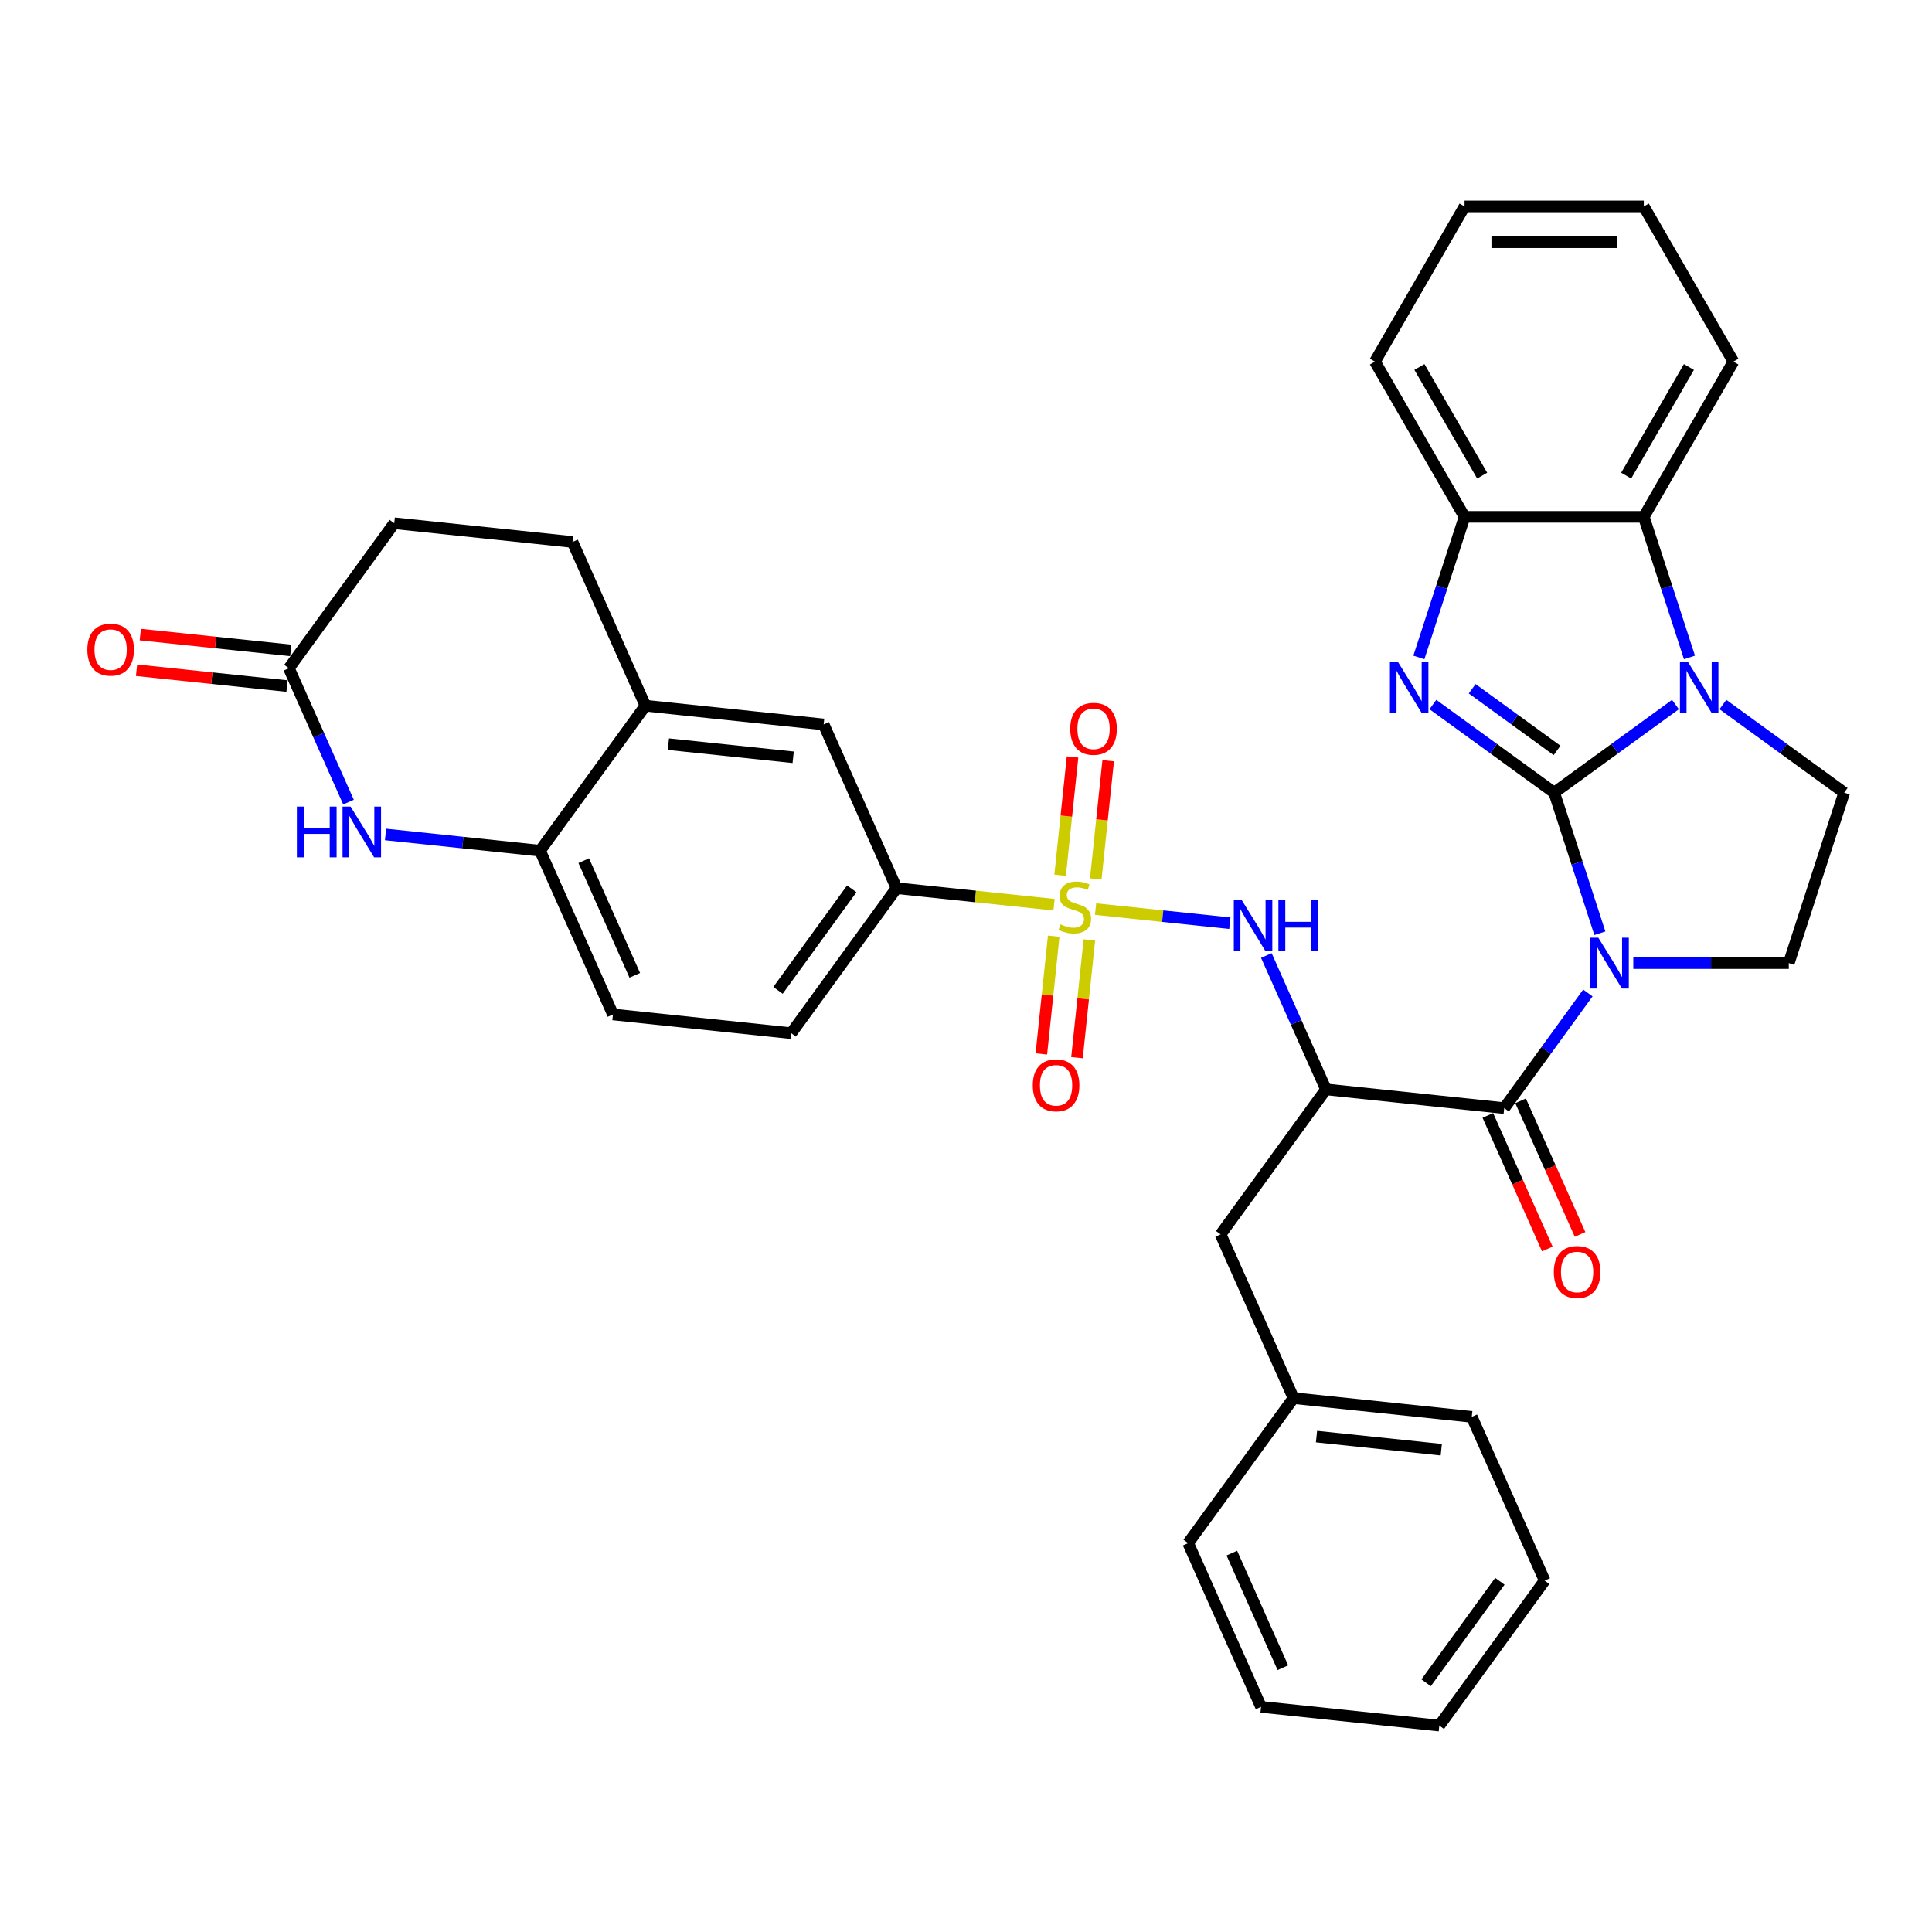 <?xml version='1.0' encoding='iso-8859-1'?>
<svg version='1.1' baseProfile='full'
              xmlns='http://www.w3.org/2000/svg'
                      xmlns:rdkit='http://www.rdkit.org/xml'
                      xmlns:xlink='http://www.w3.org/1999/xlink'
                  xml:space='preserve'
width='1000px' height='1000px' viewBox='0 0 1000 1000'>
<!-- END OF HEADER -->
<rect style='opacity:1.0;fill:#FFFFFF;stroke:none' width='1000' height='1000' x='0' y='0'> </rect>
<path class='bond-0' d='M 804.439,410.276 L 816.262,446.664' style='fill:none;fill-rule:evenodd;stroke:#000000;stroke-width:6px;stroke-linecap:butt;stroke-linejoin:miter;stroke-opacity:1' />
<path class='bond-0' d='M 816.262,446.664 L 828.085,483.051' style='fill:none;fill-rule:evenodd;stroke:#0000FF;stroke-width:6px;stroke-linecap:butt;stroke-linejoin:miter;stroke-opacity:1' />
<path class='bond-2' d='M 804.439,410.276 L 835.824,387.474' style='fill:none;fill-rule:evenodd;stroke:#000000;stroke-width:6px;stroke-linecap:butt;stroke-linejoin:miter;stroke-opacity:1' />
<path class='bond-2' d='M 835.824,387.474 L 867.209,364.671' style='fill:none;fill-rule:evenodd;stroke:#0000FF;stroke-width:6px;stroke-linecap:butt;stroke-linejoin:miter;stroke-opacity:1' />
<path class='bond-3' d='M 804.439,410.276 L 773.054,387.474' style='fill:none;fill-rule:evenodd;stroke:#000000;stroke-width:6px;stroke-linecap:butt;stroke-linejoin:miter;stroke-opacity:1' />
<path class='bond-3' d='M 773.054,387.474 L 741.668,364.671' style='fill:none;fill-rule:evenodd;stroke:#0000FF;stroke-width:6px;stroke-linecap:butt;stroke-linejoin:miter;stroke-opacity:1' />
<path class='bond-3' d='M 805.929,388.425 L 783.959,372.463' style='fill:none;fill-rule:evenodd;stroke:#000000;stroke-width:6px;stroke-linecap:butt;stroke-linejoin:miter;stroke-opacity:1' />
<path class='bond-3' d='M 783.959,372.463 L 761.99,356.501' style='fill:none;fill-rule:evenodd;stroke:#0000FF;stroke-width:6px;stroke-linecap:butt;stroke-linejoin:miter;stroke-opacity:1' />
<path class='bond-4' d='M 821.877,513.962 L 800.227,543.761' style='fill:none;fill-rule:evenodd;stroke:#0000FF;stroke-width:6px;stroke-linecap:butt;stroke-linejoin:miter;stroke-opacity:1' />
<path class='bond-4' d='M 800.227,543.761 L 778.577,573.56' style='fill:none;fill-rule:evenodd;stroke:#000000;stroke-width:6px;stroke-linecap:butt;stroke-linejoin:miter;stroke-opacity:1' />
<path class='bond-11' d='M 845.389,498.507 L 885.634,498.507' style='fill:none;fill-rule:evenodd;stroke:#0000FF;stroke-width:6px;stroke-linecap:butt;stroke-linejoin:miter;stroke-opacity:1' />
<path class='bond-11' d='M 885.634,498.507 L 925.878,498.507' style='fill:none;fill-rule:evenodd;stroke:#000000;stroke-width:6px;stroke-linecap:butt;stroke-linejoin:miter;stroke-opacity:1' />
<path class='bond-1' d='M 567.061,470.544 L 601.815,474.197' style='fill:none;fill-rule:evenodd;stroke:#CCCC00;stroke-width:6px;stroke-linecap:butt;stroke-linejoin:miter;stroke-opacity:1' />
<path class='bond-1' d='M 601.815,474.197 L 636.568,477.85' style='fill:none;fill-rule:evenodd;stroke:#0000FF;stroke-width:6px;stroke-linecap:butt;stroke-linejoin:miter;stroke-opacity:1' />
<path class='bond-10' d='M 545.575,468.286 L 504.815,464.002' style='fill:none;fill-rule:evenodd;stroke:#CCCC00;stroke-width:6px;stroke-linecap:butt;stroke-linejoin:miter;stroke-opacity:1' />
<path class='bond-10' d='M 504.815,464.002 L 464.055,459.718' style='fill:none;fill-rule:evenodd;stroke:#000000;stroke-width:6px;stroke-linecap:butt;stroke-linejoin:miter;stroke-opacity:1' />
<path class='bond-16' d='M 545.397,484.569 L 542.195,515.039' style='fill:none;fill-rule:evenodd;stroke:#CCCC00;stroke-width:6px;stroke-linecap:butt;stroke-linejoin:miter;stroke-opacity:1' />
<path class='bond-16' d='M 542.195,515.039 L 538.992,545.509' style='fill:none;fill-rule:evenodd;stroke:#FF0000;stroke-width:6px;stroke-linecap:butt;stroke-linejoin:miter;stroke-opacity:1' />
<path class='bond-16' d='M 563.85,486.508 L 560.647,516.979' style='fill:none;fill-rule:evenodd;stroke:#CCCC00;stroke-width:6px;stroke-linecap:butt;stroke-linejoin:miter;stroke-opacity:1' />
<path class='bond-16' d='M 560.647,516.979 L 557.445,547.449' style='fill:none;fill-rule:evenodd;stroke:#FF0000;stroke-width:6px;stroke-linecap:butt;stroke-linejoin:miter;stroke-opacity:1' />
<path class='bond-17' d='M 567.165,454.966 L 570.382,424.356' style='fill:none;fill-rule:evenodd;stroke:#CCCC00;stroke-width:6px;stroke-linecap:butt;stroke-linejoin:miter;stroke-opacity:1' />
<path class='bond-17' d='M 570.382,424.356 L 573.599,393.747' style='fill:none;fill-rule:evenodd;stroke:#FF0000;stroke-width:6px;stroke-linecap:butt;stroke-linejoin:miter;stroke-opacity:1' />
<path class='bond-17' d='M 548.712,453.027 L 551.93,422.417' style='fill:none;fill-rule:evenodd;stroke:#CCCC00;stroke-width:6px;stroke-linecap:butt;stroke-linejoin:miter;stroke-opacity:1' />
<path class='bond-17' d='M 551.93,422.417 L 555.147,391.807' style='fill:none;fill-rule:evenodd;stroke:#FF0000;stroke-width:6px;stroke-linecap:butt;stroke-linejoin:miter;stroke-opacity:1' />
<path class='bond-7' d='M 874.47,340.291 L 862.647,303.904' style='fill:none;fill-rule:evenodd;stroke:#0000FF;stroke-width:6px;stroke-linecap:butt;stroke-linejoin:miter;stroke-opacity:1' />
<path class='bond-7' d='M 862.647,303.904 L 850.824,267.516' style='fill:none;fill-rule:evenodd;stroke:#000000;stroke-width:6px;stroke-linecap:butt;stroke-linejoin:miter;stroke-opacity:1' />
<path class='bond-12' d='M 891.775,364.671 L 923.16,387.474' style='fill:none;fill-rule:evenodd;stroke:#0000FF;stroke-width:6px;stroke-linecap:butt;stroke-linejoin:miter;stroke-opacity:1' />
<path class='bond-12' d='M 923.16,387.474 L 954.545,410.276' style='fill:none;fill-rule:evenodd;stroke:#000000;stroke-width:6px;stroke-linecap:butt;stroke-linejoin:miter;stroke-opacity:1' />
<path class='bond-8' d='M 734.407,340.291 L 746.23,303.904' style='fill:none;fill-rule:evenodd;stroke:#0000FF;stroke-width:6px;stroke-linecap:butt;stroke-linejoin:miter;stroke-opacity:1' />
<path class='bond-8' d='M 746.23,303.904 L 758.053,267.516' style='fill:none;fill-rule:evenodd;stroke:#000000;stroke-width:6px;stroke-linecap:butt;stroke-linejoin:miter;stroke-opacity:1' />
<path class='bond-5' d='M 778.577,573.56 L 686.314,563.863' style='fill:none;fill-rule:evenodd;stroke:#000000;stroke-width:6px;stroke-linecap:butt;stroke-linejoin:miter;stroke-opacity:1' />
<path class='bond-20' d='M 770.102,577.333 L 785.495,611.907' style='fill:none;fill-rule:evenodd;stroke:#000000;stroke-width:6px;stroke-linecap:butt;stroke-linejoin:miter;stroke-opacity:1' />
<path class='bond-20' d='M 785.495,611.907 L 800.888,646.48' style='fill:none;fill-rule:evenodd;stroke:#FF0000;stroke-width:6px;stroke-linecap:butt;stroke-linejoin:miter;stroke-opacity:1' />
<path class='bond-20' d='M 787.052,569.787 L 802.445,604.36' style='fill:none;fill-rule:evenodd;stroke:#000000;stroke-width:6px;stroke-linecap:butt;stroke-linejoin:miter;stroke-opacity:1' />
<path class='bond-20' d='M 802.445,604.36 L 817.838,638.933' style='fill:none;fill-rule:evenodd;stroke:#FF0000;stroke-width:6px;stroke-linecap:butt;stroke-linejoin:miter;stroke-opacity:1' />
<path class='bond-6' d='M 686.314,563.863 L 670.888,529.215' style='fill:none;fill-rule:evenodd;stroke:#000000;stroke-width:6px;stroke-linecap:butt;stroke-linejoin:miter;stroke-opacity:1' />
<path class='bond-6' d='M 670.888,529.215 L 655.462,494.568' style='fill:none;fill-rule:evenodd;stroke:#0000FF;stroke-width:6px;stroke-linecap:butt;stroke-linejoin:miter;stroke-opacity:1' />
<path class='bond-19' d='M 686.314,563.863 L 631.785,638.916' style='fill:none;fill-rule:evenodd;stroke:#000000;stroke-width:6px;stroke-linecap:butt;stroke-linejoin:miter;stroke-opacity:1' />
<path class='bond-27' d='M 850.824,267.516 L 897.21,187.174' style='fill:none;fill-rule:evenodd;stroke:#000000;stroke-width:6px;stroke-linecap:butt;stroke-linejoin:miter;stroke-opacity:1' />
<path class='bond-27' d='M 841.714,246.188 L 874.184,189.948' style='fill:none;fill-rule:evenodd;stroke:#000000;stroke-width:6px;stroke-linecap:butt;stroke-linejoin:miter;stroke-opacity:1' />
<path class='bond-36' d='M 850.824,267.516 L 758.053,267.516' style='fill:none;fill-rule:evenodd;stroke:#000000;stroke-width:6px;stroke-linecap:butt;stroke-linejoin:miter;stroke-opacity:1' />
<path class='bond-28' d='M 758.053,267.516 L 711.668,187.174' style='fill:none;fill-rule:evenodd;stroke:#000000;stroke-width:6px;stroke-linecap:butt;stroke-linejoin:miter;stroke-opacity:1' />
<path class='bond-28' d='M 767.164,246.188 L 734.694,189.948' style='fill:none;fill-rule:evenodd;stroke:#000000;stroke-width:6px;stroke-linecap:butt;stroke-linejoin:miter;stroke-opacity:1' />
<path class='bond-9' d='M 199.55,431.917 L 239.54,436.12' style='fill:none;fill-rule:evenodd;stroke:#0000FF;stroke-width:6px;stroke-linecap:butt;stroke-linejoin:miter;stroke-opacity:1' />
<path class='bond-9' d='M 239.54,436.12 L 279.53,440.323' style='fill:none;fill-rule:evenodd;stroke:#000000;stroke-width:6px;stroke-linecap:butt;stroke-linejoin:miter;stroke-opacity:1' />
<path class='bond-14' d='M 180.386,415.171 L 164.96,380.523' style='fill:none;fill-rule:evenodd;stroke:#0000FF;stroke-width:6px;stroke-linecap:butt;stroke-linejoin:miter;stroke-opacity:1' />
<path class='bond-14' d='M 164.96,380.523 L 149.534,345.876' style='fill:none;fill-rule:evenodd;stroke:#000000;stroke-width:6px;stroke-linecap:butt;stroke-linejoin:miter;stroke-opacity:1' />
<path class='bond-18' d='M 464.055,459.718 L 426.322,374.967' style='fill:none;fill-rule:evenodd;stroke:#000000;stroke-width:6px;stroke-linecap:butt;stroke-linejoin:miter;stroke-opacity:1' />
<path class='bond-21' d='M 464.055,459.718 L 409.526,534.771' style='fill:none;fill-rule:evenodd;stroke:#000000;stroke-width:6px;stroke-linecap:butt;stroke-linejoin:miter;stroke-opacity:1' />
<path class='bond-21' d='M 440.865,460.07 L 402.695,512.607' style='fill:none;fill-rule:evenodd;stroke:#000000;stroke-width:6px;stroke-linecap:butt;stroke-linejoin:miter;stroke-opacity:1' />
<path class='bond-37' d='M 925.878,498.507 L 954.545,410.276' style='fill:none;fill-rule:evenodd;stroke:#000000;stroke-width:6px;stroke-linecap:butt;stroke-linejoin:miter;stroke-opacity:1' />
<path class='bond-13' d='M 279.53,440.323 L 317.263,525.074' style='fill:none;fill-rule:evenodd;stroke:#000000;stroke-width:6px;stroke-linecap:butt;stroke-linejoin:miter;stroke-opacity:1' />
<path class='bond-13' d='M 302.14,445.489 L 328.553,504.815' style='fill:none;fill-rule:evenodd;stroke:#000000;stroke-width:6px;stroke-linecap:butt;stroke-linejoin:miter;stroke-opacity:1' />
<path class='bond-40' d='M 279.53,440.323 L 334.059,365.27' style='fill:none;fill-rule:evenodd;stroke:#000000;stroke-width:6px;stroke-linecap:butt;stroke-linejoin:miter;stroke-opacity:1' />
<path class='bond-23' d='M 150.503,336.649 L 111.562,332.556' style='fill:none;fill-rule:evenodd;stroke:#000000;stroke-width:6px;stroke-linecap:butt;stroke-linejoin:miter;stroke-opacity:1' />
<path class='bond-23' d='M 111.562,332.556 L 72.62,328.464' style='fill:none;fill-rule:evenodd;stroke:#FF0000;stroke-width:6px;stroke-linecap:butt;stroke-linejoin:miter;stroke-opacity:1' />
<path class='bond-23' d='M 148.564,355.102 L 109.622,351.009' style='fill:none;fill-rule:evenodd;stroke:#000000;stroke-width:6px;stroke-linecap:butt;stroke-linejoin:miter;stroke-opacity:1' />
<path class='bond-23' d='M 109.622,351.009 L 70.68,346.916' style='fill:none;fill-rule:evenodd;stroke:#FF0000;stroke-width:6px;stroke-linecap:butt;stroke-linejoin:miter;stroke-opacity:1' />
<path class='bond-41' d='M 149.534,345.876 L 204.063,270.822' style='fill:none;fill-rule:evenodd;stroke:#000000;stroke-width:6px;stroke-linecap:butt;stroke-linejoin:miter;stroke-opacity:1' />
<path class='bond-15' d='M 334.059,365.27 L 426.322,374.967' style='fill:none;fill-rule:evenodd;stroke:#000000;stroke-width:6px;stroke-linecap:butt;stroke-linejoin:miter;stroke-opacity:1' />
<path class='bond-15' d='M 345.959,385.177 L 410.543,391.965' style='fill:none;fill-rule:evenodd;stroke:#000000;stroke-width:6px;stroke-linecap:butt;stroke-linejoin:miter;stroke-opacity:1' />
<path class='bond-24' d='M 334.059,365.27 L 296.326,280.52' style='fill:none;fill-rule:evenodd;stroke:#000000;stroke-width:6px;stroke-linecap:butt;stroke-linejoin:miter;stroke-opacity:1' />
<path class='bond-26' d='M 631.785,638.916 L 669.518,723.667' style='fill:none;fill-rule:evenodd;stroke:#000000;stroke-width:6px;stroke-linecap:butt;stroke-linejoin:miter;stroke-opacity:1' />
<path class='bond-22' d='M 409.526,534.771 L 317.263,525.074' style='fill:none;fill-rule:evenodd;stroke:#000000;stroke-width:6px;stroke-linecap:butt;stroke-linejoin:miter;stroke-opacity:1' />
<path class='bond-25' d='M 296.326,280.52 L 204.063,270.822' style='fill:none;fill-rule:evenodd;stroke:#000000;stroke-width:6px;stroke-linecap:butt;stroke-linejoin:miter;stroke-opacity:1' />
<path class='bond-29' d='M 669.518,723.667 L 761.781,733.364' style='fill:none;fill-rule:evenodd;stroke:#000000;stroke-width:6px;stroke-linecap:butt;stroke-linejoin:miter;stroke-opacity:1' />
<path class='bond-29' d='M 681.418,743.574 L 746.002,750.362' style='fill:none;fill-rule:evenodd;stroke:#000000;stroke-width:6px;stroke-linecap:butt;stroke-linejoin:miter;stroke-opacity:1' />
<path class='bond-30' d='M 669.518,723.667 L 614.989,798.72' style='fill:none;fill-rule:evenodd;stroke:#000000;stroke-width:6px;stroke-linecap:butt;stroke-linejoin:miter;stroke-opacity:1' />
<path class='bond-31' d='M 897.21,187.174 L 850.824,106.832' style='fill:none;fill-rule:evenodd;stroke:#000000;stroke-width:6px;stroke-linecap:butt;stroke-linejoin:miter;stroke-opacity:1' />
<path class='bond-32' d='M 711.668,187.174 L 758.053,106.832' style='fill:none;fill-rule:evenodd;stroke:#000000;stroke-width:6px;stroke-linecap:butt;stroke-linejoin:miter;stroke-opacity:1' />
<path class='bond-33' d='M 761.781,733.364 L 799.514,818.114' style='fill:none;fill-rule:evenodd;stroke:#000000;stroke-width:6px;stroke-linecap:butt;stroke-linejoin:miter;stroke-opacity:1' />
<path class='bond-34' d='M 614.989,798.72 L 652.722,883.471' style='fill:none;fill-rule:evenodd;stroke:#000000;stroke-width:6px;stroke-linecap:butt;stroke-linejoin:miter;stroke-opacity:1' />
<path class='bond-34' d='M 637.599,803.886 L 664.012,863.211' style='fill:none;fill-rule:evenodd;stroke:#000000;stroke-width:6px;stroke-linecap:butt;stroke-linejoin:miter;stroke-opacity:1' />
<path class='bond-38' d='M 850.824,106.832 L 758.053,106.832' style='fill:none;fill-rule:evenodd;stroke:#000000;stroke-width:6px;stroke-linecap:butt;stroke-linejoin:miter;stroke-opacity:1' />
<path class='bond-38' d='M 836.909,125.386 L 771.969,125.386' style='fill:none;fill-rule:evenodd;stroke:#000000;stroke-width:6px;stroke-linecap:butt;stroke-linejoin:miter;stroke-opacity:1' />
<path class='bond-39' d='M 799.514,818.114 L 744.985,893.168' style='fill:none;fill-rule:evenodd;stroke:#000000;stroke-width:6px;stroke-linecap:butt;stroke-linejoin:miter;stroke-opacity:1' />
<path class='bond-39' d='M 776.324,818.467 L 738.154,871.004' style='fill:none;fill-rule:evenodd;stroke:#000000;stroke-width:6px;stroke-linecap:butt;stroke-linejoin:miter;stroke-opacity:1' />
<path class='bond-35' d='M 652.722,883.471 L 744.985,893.168' style='fill:none;fill-rule:evenodd;stroke:#000000;stroke-width:6px;stroke-linecap:butt;stroke-linejoin:miter;stroke-opacity:1' />
<path  class='atom-1' d='M 827.299 485.37
L 835.908 499.286
Q 836.762 500.659, 838.135 503.145
Q 839.508 505.632, 839.582 505.78
L 839.582 485.37
L 843.07 485.37
L 843.07 511.643
L 839.471 511.643
L 830.231 496.429
Q 829.155 494.647, 828.004 492.606
Q 826.891 490.566, 826.557 489.935
L 826.557 511.643
L 823.143 511.643
L 823.143 485.37
L 827.299 485.37
' fill='#0000FF'/>
<path  class='atom-2' d='M 548.896 478.432
Q 549.193 478.544, 550.418 479.063
Q 551.643 479.583, 552.978 479.917
Q 554.351 480.214, 555.687 480.214
Q 558.174 480.214, 559.621 479.026
Q 561.068 477.802, 561.068 475.686
Q 561.068 474.239, 560.326 473.349
Q 559.621 472.458, 558.508 471.976
Q 557.394 471.493, 555.539 470.937
Q 553.201 470.231, 551.791 469.564
Q 550.418 468.896, 549.416 467.485
Q 548.451 466.075, 548.451 463.7
Q 548.451 460.398, 550.678 458.357
Q 552.941 456.316, 557.394 456.316
Q 560.437 456.316, 563.888 457.763
L 563.035 460.62
Q 559.881 459.322, 557.506 459.322
Q 554.945 459.322, 553.535 460.398
Q 552.125 461.437, 552.162 463.255
Q 552.162 464.665, 552.867 465.519
Q 553.609 466.372, 554.648 466.855
Q 555.724 467.337, 557.506 467.894
Q 559.881 468.636, 561.291 469.378
Q 562.701 470.12, 563.703 471.642
Q 564.742 473.126, 564.742 475.686
Q 564.742 479.323, 562.293 481.29
Q 559.881 483.219, 555.836 483.219
Q 553.498 483.219, 551.717 482.7
Q 549.973 482.217, 547.895 481.364
L 548.896 478.432
' fill='#CCCC00'/>
<path  class='atom-3' d='M 873.685 342.61
L 882.294 356.526
Q 883.147 357.899, 884.52 360.385
Q 885.893 362.872, 885.968 363.02
L 885.968 342.61
L 889.456 342.61
L 889.456 368.883
L 885.856 368.883
L 876.616 353.669
Q 875.54 351.888, 874.39 349.847
Q 873.276 347.806, 872.942 347.175
L 872.942 368.883
L 869.529 368.883
L 869.529 342.61
L 873.685 342.61
' fill='#0000FF'/>
<path  class='atom-4' d='M 723.578 342.61
L 732.187 356.526
Q 733.041 357.899, 734.414 360.385
Q 735.787 362.872, 735.861 363.02
L 735.861 342.61
L 739.349 342.61
L 739.349 368.883
L 735.75 368.883
L 726.51 353.669
Q 725.433 351.888, 724.283 349.847
Q 723.17 347.806, 722.836 347.175
L 722.836 368.883
L 719.422 368.883
L 719.422 342.61
L 723.578 342.61
' fill='#0000FF'/>
<path  class='atom-7' d='M 642.774 465.976
L 651.383 479.892
Q 652.236 481.265, 653.609 483.751
Q 654.982 486.237, 655.056 486.386
L 655.056 465.976
L 658.545 465.976
L 658.545 492.249
L 654.945 492.249
L 645.705 477.034
Q 644.629 475.253, 643.479 473.212
Q 642.365 471.171, 642.031 470.54
L 642.031 492.249
L 638.617 492.249
L 638.617 465.976
L 642.774 465.976
' fill='#0000FF'/>
<path  class='atom-7' d='M 661.699 465.976
L 665.261 465.976
L 665.261 477.146
L 678.694 477.146
L 678.694 465.976
L 682.257 465.976
L 682.257 492.249
L 678.694 492.249
L 678.694 480.114
L 665.261 480.114
L 665.261 492.249
L 661.699 492.249
L 661.699 465.976
' fill='#0000FF'/>
<path  class='atom-10' d='M 153.665 417.49
L 157.228 417.49
L 157.228 428.659
L 170.661 428.659
L 170.661 417.49
L 174.223 417.49
L 174.223 443.763
L 170.661 443.763
L 170.661 431.628
L 157.228 431.628
L 157.228 443.763
L 153.665 443.763
L 153.665 417.49
' fill='#0000FF'/>
<path  class='atom-10' d='M 181.459 417.49
L 190.069 431.406
Q 190.922 432.779, 192.295 435.265
Q 193.668 437.751, 193.742 437.899
L 193.742 417.49
L 197.231 417.49
L 197.231 443.763
L 193.631 443.763
L 184.391 428.548
Q 183.315 426.767, 182.165 424.726
Q 181.051 422.685, 180.717 422.054
L 180.717 443.763
L 177.303 443.763
L 177.303 417.49
L 181.459 417.49
' fill='#0000FF'/>
<path  class='atom-17' d='M 534.561 561.752
Q 534.561 555.444, 537.678 551.918
Q 540.795 548.393, 546.621 548.393
Q 552.447 548.393, 555.564 551.918
Q 558.681 555.444, 558.681 561.752
Q 558.681 568.135, 555.527 571.771
Q 552.373 575.371, 546.621 575.371
Q 540.832 575.371, 537.678 571.771
Q 534.561 568.172, 534.561 561.752
M 546.621 572.402
Q 550.629 572.402, 552.781 569.73
Q 554.97 567.022, 554.97 561.752
Q 554.97 556.594, 552.781 553.996
Q 550.629 551.362, 546.621 551.362
Q 542.613 551.362, 540.424 553.959
Q 538.272 556.557, 538.272 561.752
Q 538.272 567.059, 540.424 569.73
Q 542.613 572.402, 546.621 572.402
' fill='#FF0000'/>
<path  class='atom-18' d='M 553.955 377.226
Q 553.955 370.918, 557.072 367.393
Q 560.189 363.867, 566.015 363.867
Q 571.841 363.867, 574.959 367.393
Q 578.076 370.918, 578.076 377.226
Q 578.076 383.609, 574.921 387.246
Q 571.767 390.845, 566.015 390.845
Q 560.226 390.845, 557.072 387.246
Q 553.955 383.646, 553.955 377.226
M 566.015 387.877
Q 570.023 387.877, 572.175 385.205
Q 574.365 382.496, 574.365 377.226
Q 574.365 372.068, 572.175 369.471
Q 570.023 366.836, 566.015 366.836
Q 562.008 366.836, 559.818 369.434
Q 557.666 372.031, 557.666 377.226
Q 557.666 382.533, 559.818 385.205
Q 562.008 387.877, 566.015 387.877
' fill='#FF0000'/>
<path  class='atom-21' d='M 804.25 658.385
Q 804.25 652.076, 807.367 648.551
Q 810.485 645.026, 816.311 645.026
Q 822.137 645.026, 825.254 648.551
Q 828.371 652.076, 828.371 658.385
Q 828.371 664.767, 825.217 668.404
Q 822.062 672.004, 816.311 672.004
Q 810.522 672.004, 807.367 668.404
Q 804.25 664.805, 804.25 658.385
M 816.311 669.035
Q 820.318 669.035, 822.471 666.363
Q 824.66 663.654, 824.66 658.385
Q 824.66 653.227, 822.471 650.629
Q 820.318 647.994, 816.311 647.994
Q 812.303 647.994, 810.113 650.592
Q 807.961 653.19, 807.961 658.385
Q 807.961 663.691, 810.113 666.363
Q 812.303 669.035, 816.311 669.035
' fill='#FF0000'/>
<path  class='atom-24' d='M 45.211 336.253
Q 45.211 329.944, 48.328 326.419
Q 51.445 322.894, 57.271 322.894
Q 63.097 322.894, 66.214 326.419
Q 69.331 329.944, 69.331 336.253
Q 69.331 342.635, 66.177 346.272
Q 63.023 349.871, 57.271 349.871
Q 51.482 349.871, 48.328 346.272
Q 45.211 342.672, 45.211 336.253
M 57.271 346.903
Q 61.279 346.903, 63.431 344.231
Q 65.62 341.522, 65.62 336.253
Q 65.62 331.095, 63.431 328.497
Q 61.279 325.862, 57.271 325.862
Q 53.263 325.862, 51.074 328.46
Q 48.921 331.058, 48.921 336.253
Q 48.921 341.559, 51.074 344.231
Q 53.263 346.903, 57.271 346.903
' fill='#FF0000'/>
</svg>
